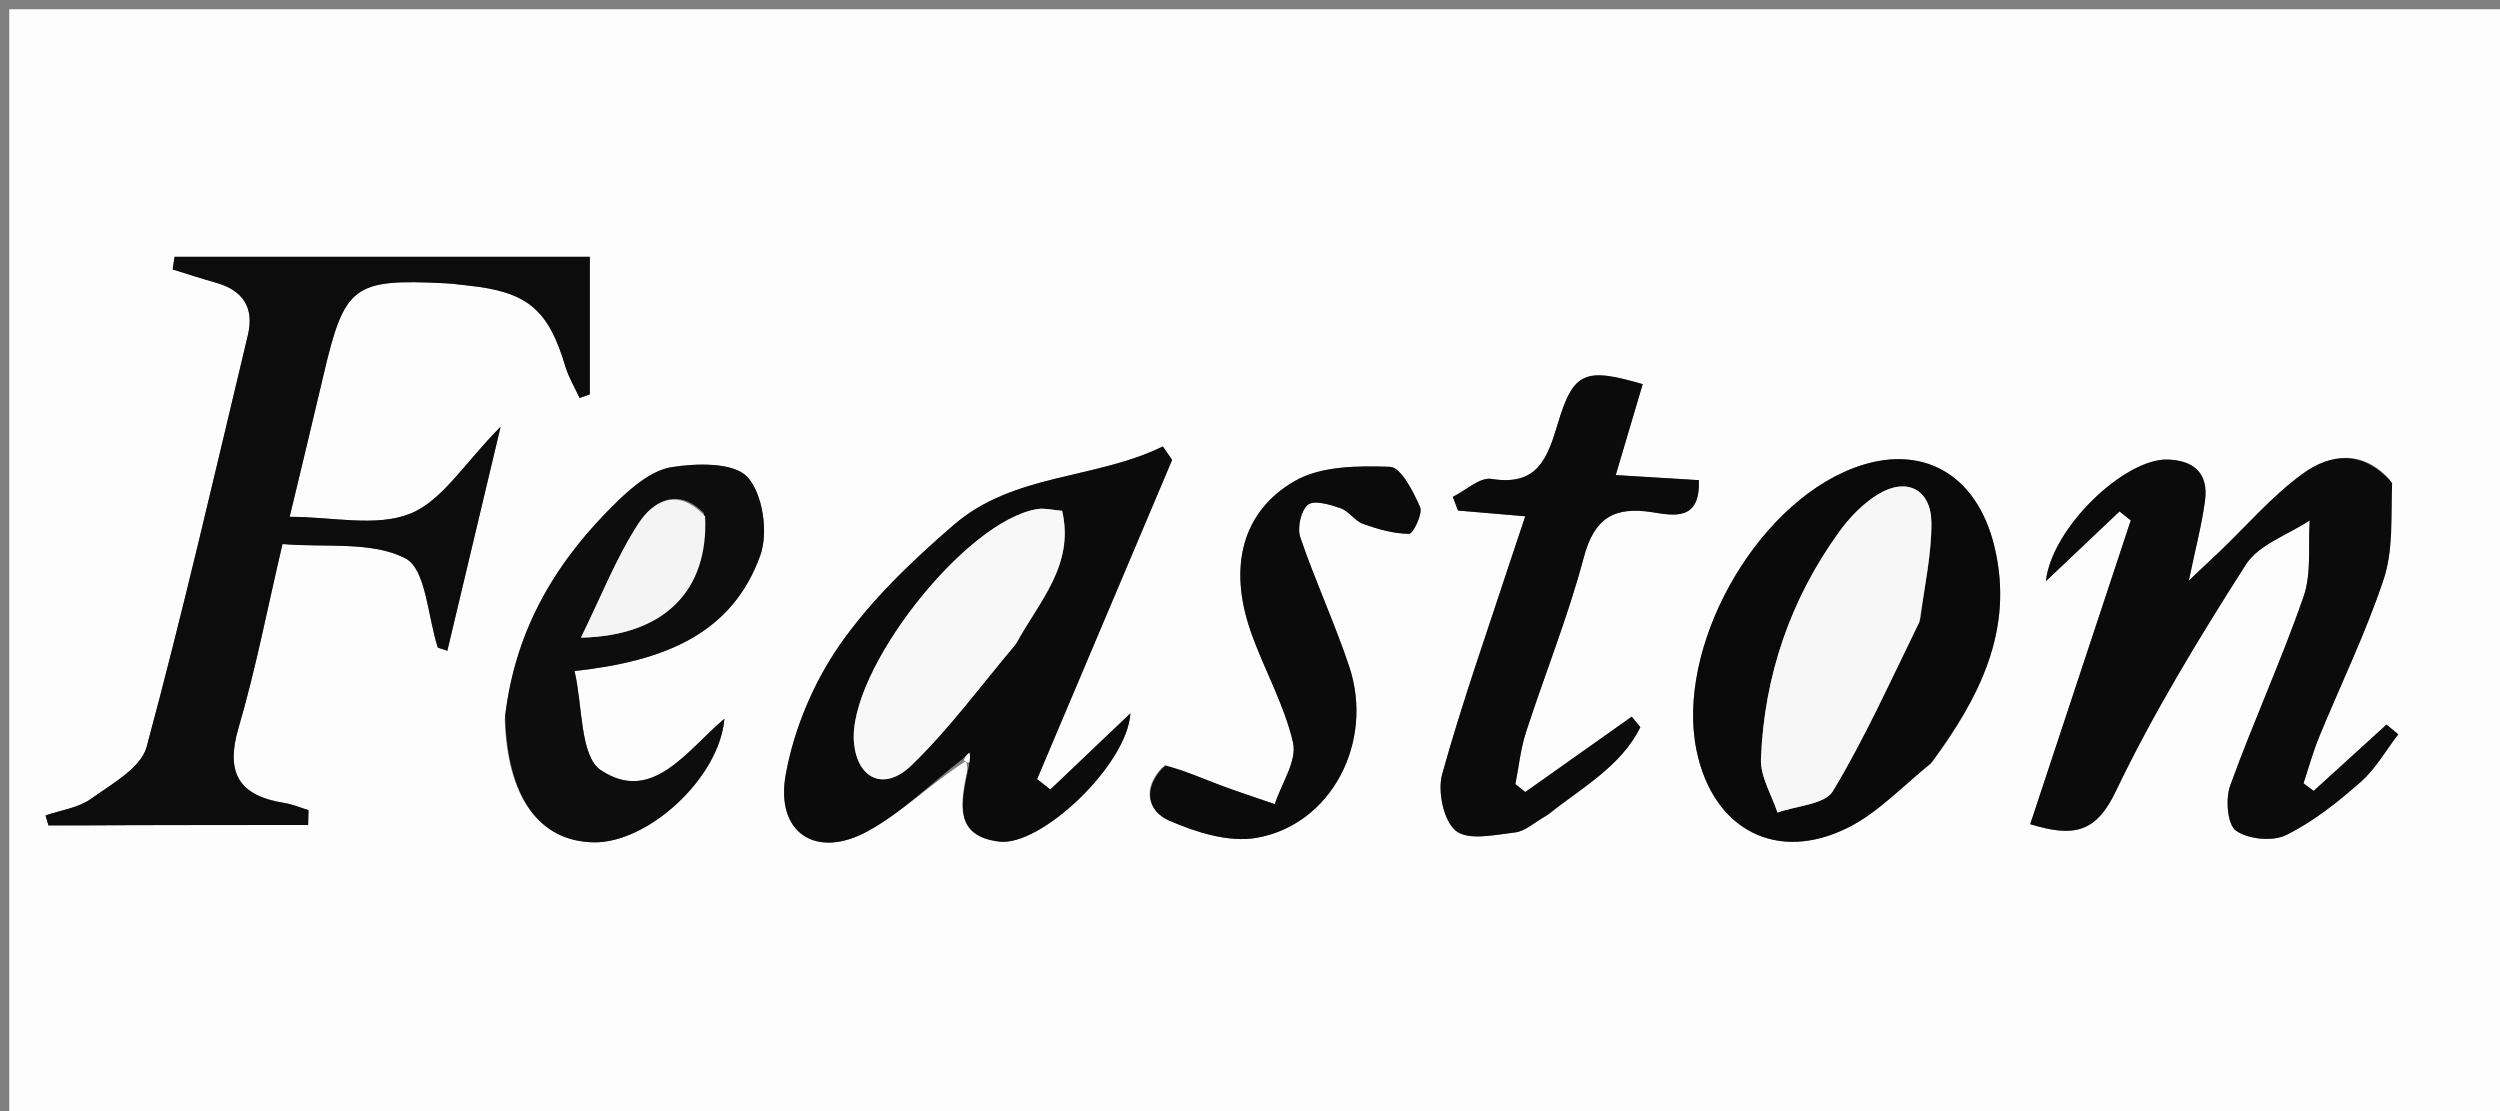 <svg version="1.1" id="Layer_1" xmlns="http://www.w3.org/2000/svg" xmlns:xlink="http://www.w3.org/1999/xlink" x="0px" y="0px"
	 width="100%" viewBox="0 0 270 120" enable-background="new 0 0 270 120" xml:space="preserve">
<rect x="0" y="0" width="270" height="120" fill="#808080" stroke="none"/>
<path fill="#FDFDFD" opacity="1" stroke="none" 
	d="
M171,121 
	C114,121 57.5,121 1,121 
	C1,81 1,41 1,1 
	C91,1 181,1 271,1 
	C271,41 271,81 271,121 
	C237.833,121 204.667,121 171,121 
M104.245,82.247 
	C104.245,82.247 104.546,82.509 104.438,83.306 
	C103.761,86.696 102.967,90.303 107.939,90.895 
	C112.415,91.427 121.739,82.626 122.086,77.036 
	C118.929,80.04 116.184,82.652 113.438,85.264 
	C112.961,84.893 112.483,84.522 112.005,84.15 
	C116.867,72.657 121.728,61.164 126.59,49.671 
	C126.256,49.185 125.923,48.7 125.589,48.214 
	C118.273,51.804 109.483,51.085 102.976,56.713 
	C98.481,60.601 94.044,64.828 90.68,69.668 
	C87.846,73.745 85.738,78.769 84.859,83.653 
	C83.721,89.977 88.15,92.849 93.769,89.741 
	C97.47,87.695 100.586,84.592 104.245,82.247 
M14.841,89.102 
	C20.986,89.102 27.131,89.102 33.277,89.102 
	C33.29,88.566 33.304,88.03 33.318,87.494 
	C32.44,87.228 31.578,86.858 30.679,86.714 
	C25.826,85.936 24.321,83.508 25.762,78.607 
	C27.62,72.286 28.862,65.783 30.51,58.757 
	C35.167,59.151 40.149,58.427 43.787,60.305 
	C46.018,61.457 46.19,66.597 47.287,69.946 
	C47.629,70.057 47.972,70.169 48.314,70.28 
	C50.134,62.626 51.954,54.971 54.068,46.081 
	C50.143,50.033 47.744,54.118 44.273,55.489 
	C40.596,56.942 35.9,55.815 31.284,55.815 
	C32.546,50.534 33.76,45.55 34.928,40.556 
	C37.204,30.818 38.131,30.101 48.058,30.591 
	C48.887,30.631 49.713,30.752 50.54,30.838 
	C56.976,31.51 59.224,33.415 61.059,39.575 
	C61.411,40.759 62.076,41.849 62.597,42.983 
	C62.965,42.852 63.333,42.721 63.701,42.59 
	C63.701,37.572 63.701,32.554 63.701,27.733 
	C48.569,27.733 33.711,27.733 18.853,27.733 
	C18.783,28.189 18.714,28.644 18.645,29.099 
	C20.214,29.583 21.774,30.097 23.354,30.543 
	C26.264,31.366 27.473,33.255 26.772,36.185 
	C23.216,51.035 19.81,65.927 15.835,80.665 
	C15.223,82.932 12.069,84.674 9.819,86.279 
	C8.455,87.253 6.569,87.496 4.918,88.067 
	C5.022,88.425 5.127,88.783 5.232,89.142 
	C8.133,89.142 11.034,89.142 14.841,89.102 
M258.109,51.826 
	C255.194,48.528 251.659,49.006 248.698,51.159 
	C245.382,53.569 242.645,56.777 239.653,59.634 
	C238.74,60.505 237.816,61.364 236.394,62.704 
	C237.141,59.089 237.819,56.576 238.147,54.018 
	C238.518,51.114 236.928,49.708 234.08,49.633 
	C229.496,49.513 221.606,56.936 220.953,62.772 
	C223.914,59.965 226.411,57.598 228.907,55.232 
	C229.313,55.555 229.718,55.878 230.124,56.201 
	C226.524,67.075 222.925,77.949 219.263,89.012 
	C223.9,90.428 226.334,89.992 228.493,85.485 
	C232.553,77.009 237.483,68.914 242.55,60.98 
	C243.939,58.805 247.102,57.763 249.45,56.202 
	C249.265,58.962 249.659,61.923 248.784,64.444 
	C246.395,71.331 243.342,77.985 240.862,84.844 
	C240.341,86.286 240.549,89.041 241.482,89.709 
	C242.79,90.646 245.441,90.905 246.897,90.189 
	C249.819,88.753 252.469,86.631 254.942,84.463 
	C256.561,83.043 257.671,81.045 259.01,79.306 
	C258.588,78.956 258.166,78.606 257.745,78.256 
	C255.121,80.644 252.497,83.032 249.874,85.42 
	C249.508,85.145 249.143,84.869 248.778,84.594 
	C249.331,82.934 249.793,81.237 250.455,79.621 
	C252.784,73.938 255.496,68.388 257.429,62.577 
	C258.476,59.431 258.241,55.858 258.109,51.826 
M208.754,82.208 
	C213.791,75.331 217.527,68.04 215.425,59.14 
	C213.524,51.09 207.44,47.756 200.109,50.578 
	C189.424,54.693 180.941,70.024 183.233,81.075 
	C185.002,89.602 191.909,93.27 199.663,89.343 
	C202.834,87.737 205.417,84.971 208.754,82.208 
M167.322,87.908 
	C170.871,85.037 175.067,82.77 177.16,78.536 
	C176.849,78.158 176.537,77.78 176.226,77.402 
	C172.394,80.114 168.561,82.827 164.729,85.54 
	C164.373,85.255 164.016,84.97 163.66,84.685 
	C164.032,82.81 164.223,80.876 164.809,79.07 
	C166.853,72.767 169.356,66.593 171.048,60.201 
	C172.184,55.912 174.346,54.682 178.452,55.319 
	C180.706,55.669 183.654,56.336 183.471,51.856 
	C180.539,51.677 177.673,51.503 174.499,51.309 
	C175.57,47.697 176.493,44.587 177.412,41.488 
	C171.183,39.667 169.93,40.142 168.261,45.698 
	C167.133,49.453 166.086,52.536 161.08,51.722 
	C159.826,51.518 158.304,52.969 156.905,53.659 
	C157.09,54.152 157.276,54.646 157.462,55.139 
	C159.792,55.338 162.122,55.536 164.729,55.758 
	C164.109,57.615 163.63,59.022 163.168,60.434 
	C160.646,68.146 157.924,75.802 155.755,83.612 
	C155.24,85.469 155.912,88.683 157.25,89.74 
	C158.603,90.808 161.479,90.155 163.646,89.899 
	C164.708,89.774 165.675,88.842 167.322,87.908 
M54.51,77.684 
	C54.766,86.081 58.211,90.855 64.098,90.972 
	C69.94,91.089 77.702,84.057 78.237,77.613 
	C74.126,81.119 70.402,86.851 64.895,83.178 
	C62.624,81.663 62.945,76.26 62.051,72.471 
	C71.777,71.408 79.072,68.454 82.115,59.972 
	C82.998,57.514 82.381,53.295 80.711,51.509 
	C79.23,49.924 75.245,50.021 72.537,50.452 
	C70.449,50.785 68.365,52.518 66.733,54.096 
	C60.259,60.355 55.687,67.709 54.51,77.684 
M125.527,82.881 
	C123.325,85.134 123.93,87.607 126.286,88.632 
	C129.169,89.887 132.693,90.999 135.654,90.495 
	C143.781,89.11 148.446,80.14 145.71,71.967 
	C144.134,67.258 142.029,62.727 140.43,58.025 
	C140.083,57.006 140.498,55.118 141.262,54.511 
	C141.934,53.978 143.648,54.494 144.784,54.889 
	C145.681,55.2 146.316,56.26 147.213,56.581 
	C148.811,57.152 150.519,57.642 152.184,57.651 
	C152.615,57.653 153.679,55.473 153.37,54.768 
	C152.635,53.09 151.299,50.459 150.126,50.417 
	C146.673,50.292 142.65,50.32 139.817,51.959 
	C134.092,55.273 132.683,61.28 135.062,68.152 
	C136.47,72.218 138.701,76.055 139.649,80.203 
	C140.097,82.165 138.402,84.616 137.678,86.846 
	C135.64,86.141 133.583,85.483 131.568,84.717 
	C129.732,84.02 127.941,83.205 125.527,82.881 
z"/>
<path fill="#0C0C0C" opacity="1" stroke="none" 
	d="
M14.388,89.122 
	C11.034,89.142 8.133,89.142 5.232,89.142 
	C5.127,88.783 5.022,88.425 4.918,88.067 
	C6.569,87.496 8.455,87.253 9.819,86.279 
	C12.069,84.674 15.223,82.932 15.835,80.665 
	C19.81,65.927 23.216,51.035 26.772,36.185 
	C27.473,33.255 26.264,31.366 23.354,30.543 
	C21.774,30.097 20.214,29.583 18.645,29.099 
	C18.714,28.644 18.783,28.189 18.853,27.733 
	C33.711,27.733 48.569,27.733 63.701,27.733 
	C63.701,32.554 63.701,37.572 63.701,42.59 
	C63.333,42.721 62.965,42.852 62.597,42.983 
	C62.076,41.849 61.411,40.759 61.059,39.575 
	C59.224,33.415 56.976,31.51 50.54,30.838 
	C49.713,30.752 48.887,30.631 48.058,30.591 
	C38.131,30.101 37.204,30.818 34.928,40.556 
	C33.76,45.55 32.546,50.534 31.284,55.815 
	C35.9,55.815 40.596,56.942 44.273,55.489 
	C47.744,54.118 50.143,50.033 54.068,46.081 
	C51.954,54.971 50.134,62.626 48.314,70.28 
	C47.972,70.169 47.629,70.057 47.287,69.946 
	C46.19,66.597 46.018,61.457 43.787,60.305 
	C40.149,58.427 35.167,59.151 30.51,58.757 
	C28.862,65.783 27.62,72.286 25.762,78.607 
	C24.321,83.508 25.826,85.936 30.679,86.714 
	C31.578,86.858 32.44,87.228 33.318,87.494 
	C33.304,88.03 33.29,88.566 33.277,89.102 
	C27.131,89.102 20.986,89.102 14.388,89.122 
z"/>
<path fill="#0B0B0B" opacity="1" stroke="none" 
	d="
M258.347,52.152 
	C258.241,55.858 258.476,59.431 257.429,62.577 
	C255.496,68.388 252.784,73.938 250.455,79.621 
	C249.793,81.237 249.331,82.934 248.778,84.594 
	C249.143,84.869 249.508,85.145 249.874,85.42 
	C252.497,83.032 255.121,80.644 257.745,78.256 
	C258.166,78.606 258.588,78.956 259.01,79.306 
	C257.671,81.045 256.561,83.043 254.942,84.463 
	C252.469,86.631 249.819,88.753 246.897,90.189 
	C245.441,90.905 242.79,90.646 241.482,89.709 
	C240.549,89.041 240.341,86.286 240.862,84.844 
	C243.342,77.985 246.395,71.331 248.784,64.444 
	C249.659,61.923 249.265,58.962 249.45,56.202 
	C247.102,57.763 243.939,58.805 242.55,60.98 
	C237.483,68.914 232.553,77.009 228.493,85.485 
	C226.334,89.992 223.9,90.428 219.263,89.012 
	C222.925,77.949 226.524,67.075 230.124,56.201 
	C229.718,55.878 229.313,55.555 228.907,55.232 
	C226.411,57.598 223.914,59.965 220.953,62.772 
	C221.606,56.936 229.496,49.513 234.08,49.633 
	C236.928,49.708 238.518,51.114 238.147,54.018 
	C237.819,56.576 237.141,59.089 236.394,62.704 
	C237.816,61.364 238.74,60.505 239.653,59.634 
	C242.645,56.777 245.382,53.569 248.698,51.159 
	C251.659,49.006 255.194,48.528 258.347,52.152 
z"/>
<path fill="#0B0B0B" opacity="1" stroke="none" 
	d="
M103.964,81.962 
	C100.586,84.592 97.47,87.695 93.769,89.741 
	C88.15,92.849 83.721,89.977 84.859,83.653 
	C85.738,78.769 87.846,73.745 90.68,69.668 
	C94.044,64.828 98.481,60.601 102.976,56.713 
	C109.483,51.085 118.273,51.804 125.589,48.214 
	C125.923,48.7 126.256,49.185 126.59,49.671 
	C121.728,61.164 116.867,72.657 112.005,84.15 
	C112.483,84.522 112.961,84.893 113.438,85.264 
	C116.184,82.652 118.929,80.04 122.086,77.036 
	C121.739,82.626 112.415,91.427 107.939,90.895 
	C102.967,90.303 103.761,86.696 104.647,82.679 
	C104.802,81.795 104.748,81.537 104.695,81.28 
	C104.451,81.507 104.208,81.735 103.964,81.962 
M109.879,69.32 
	C112.231,64.94 116.068,61.045 114.71,55.167 
	C113.651,55.081 112.831,54.858 112.063,54.976 
	C104.27,56.164 91.464,72.538 92.236,80.268 
	C92.621,84.126 95.486,85.504 98.447,82.647 
	C102.469,78.767 105.818,74.19 109.879,69.32 
z"/>
<path fill="#090909" opacity="1" stroke="none" 
	d="
M208.511,82.47 
	C205.417,84.971 202.834,87.737 199.663,89.343 
	C191.909,93.27 185.002,89.602 183.233,81.075 
	C180.941,70.024 189.424,54.693 200.109,50.578 
	C207.44,47.756 213.524,51.09 215.425,59.14 
	C217.527,68.04 213.791,75.331 208.511,82.47 
M207.418,66.785 
	C207.841,63.347 208.609,59.907 208.592,56.47 
	C208.574,52.859 205.936,51.505 202.849,53.373 
	C201.204,54.368 199.745,55.89 198.608,57.466 
	C193.346,64.768 190.529,73.009 190.182,81.975 
	C190.108,83.876 191.338,85.828 191.967,87.757 
	C194.022,87.019 197.084,86.886 197.956,85.436 
	C201.402,79.709 204.162,73.57 207.418,66.785 
z"/>
<path fill="#0B0B0B" opacity="1" stroke="none" 
	d="
M167.004,88.092 
	C165.675,88.842 164.708,89.774 163.646,89.899 
	C161.479,90.155 158.603,90.808 157.25,89.74 
	C155.912,88.683 155.24,85.469 155.755,83.612 
	C157.924,75.802 160.646,68.146 163.168,60.434 
	C163.63,59.022 164.109,57.615 164.729,55.758 
	C162.122,55.536 159.792,55.338 157.462,55.139 
	C157.276,54.646 157.09,54.152 156.905,53.659 
	C158.304,52.969 159.826,51.518 161.08,51.722 
	C166.086,52.536 167.133,49.453 168.261,45.698 
	C169.93,40.142 171.183,39.667 177.412,41.488 
	C176.493,44.587 175.57,47.697 174.499,51.309 
	C177.673,51.503 180.539,51.677 183.471,51.856 
	C183.654,56.336 180.706,55.669 178.452,55.319 
	C174.346,54.682 172.184,55.912 171.048,60.201 
	C169.356,66.593 166.853,72.767 164.809,79.07 
	C164.223,80.876 164.032,82.81 163.66,84.685 
	C164.016,84.97 164.373,85.255 164.729,85.54 
	C168.561,82.827 172.394,80.114 176.226,77.402 
	C176.537,77.78 176.849,78.158 177.16,78.536 
	C175.067,82.77 170.871,85.037 167.004,88.092 
z"/>
<path fill="#0D0D0D" opacity="1" stroke="none" 
	d="
M54.559,77.281 
	C55.687,67.709 60.259,60.355 66.733,54.096 
	C68.365,52.518 70.449,50.785 72.537,50.452 
	C75.245,50.021 79.23,49.924 80.711,51.509 
	C82.381,53.295 82.998,57.514 82.115,59.972 
	C79.072,68.454 71.777,71.408 62.051,72.471 
	C62.945,76.26 62.624,81.663 64.895,83.178 
	C70.402,86.851 74.126,81.119 78.237,77.613 
	C77.702,84.057 69.94,91.089 64.098,90.972 
	C58.211,90.855 54.766,86.081 54.559,77.281 
M76.018,55.421 
	C73.164,52.527 70.492,54.19 68.965,56.525 
	C66.568,60.192 64.951,64.37 62.739,68.869 
	C71.821,68.663 76.534,63.74 76.018,55.421 
z"/>
<path fill="#0B0B0B" opacity="1" stroke="none" 
	d="
M125.829,82.662 
	C127.941,83.205 129.732,84.02 131.568,84.717 
	C133.583,85.483 135.64,86.141 137.678,86.846 
	C138.402,84.616 140.097,82.165 139.649,80.203 
	C138.701,76.055 136.47,72.218 135.062,68.152 
	C132.683,61.28 134.092,55.273 139.817,51.959 
	C142.65,50.32 146.673,50.292 150.126,50.417 
	C151.299,50.459 152.635,53.09 153.37,54.768 
	C153.679,55.473 152.615,57.653 152.184,57.651 
	C150.519,57.642 148.811,57.152 147.213,56.581 
	C146.316,56.26 145.681,55.2 144.784,54.889 
	C143.648,54.494 141.934,53.978 141.262,54.511 
	C140.498,55.118 140.083,57.006 140.43,58.025 
	C142.029,62.727 144.134,67.258 145.71,71.967 
	C148.446,80.14 143.781,89.11 135.654,90.495 
	C132.693,90.999 129.169,89.887 126.286,88.632 
	C123.93,87.607 123.325,85.134 125.829,82.662 
z"/>
<path fill="#F8F8F8" opacity="1" stroke="none" 
	d="
M109.668,69.615 
	C105.818,74.19 102.469,78.767 98.447,82.647 
	C95.486,85.504 92.621,84.126 92.236,80.268 
	C91.464,72.538 104.27,56.164 112.063,54.976 
	C112.831,54.858 113.651,55.081 114.71,55.167 
	C116.068,61.045 112.231,64.94 109.668,69.615 
z"/>
<path fill="#FDFDFD" opacity="1" stroke="none" 
	d="
M104.104,82.104 
	C104.208,81.735 104.451,81.507 104.695,81.28 
	C104.748,81.537 104.802,81.795 104.701,82.281 
	C104.546,82.509 104.245,82.247 104.104,82.104 
z"/>
<path fill="#F7F7F7" opacity="1" stroke="none" 
	d="
M207.297,67.184 
	C204.162,73.57 201.402,79.709 197.956,85.436 
	C197.084,86.886 194.022,87.019 191.967,87.757 
	C191.338,85.828 190.108,83.876 190.182,81.975 
	C190.529,73.009 193.346,64.768 198.608,57.466 
	C199.745,55.89 201.204,54.368 202.849,53.373 
	C205.936,51.505 208.574,52.859 208.592,56.47 
	C208.609,59.907 207.841,63.347 207.297,67.184 
z"/>
<path fill="#F4F4F4" opacity="1" stroke="none" 
	d="
M76.154,55.775 
	C76.534,63.74 71.821,68.663 62.739,68.869 
	C64.951,64.37 66.568,60.192 68.965,56.525 
	C70.492,54.19 73.164,52.527 76.154,55.775 
z"/>
</svg>